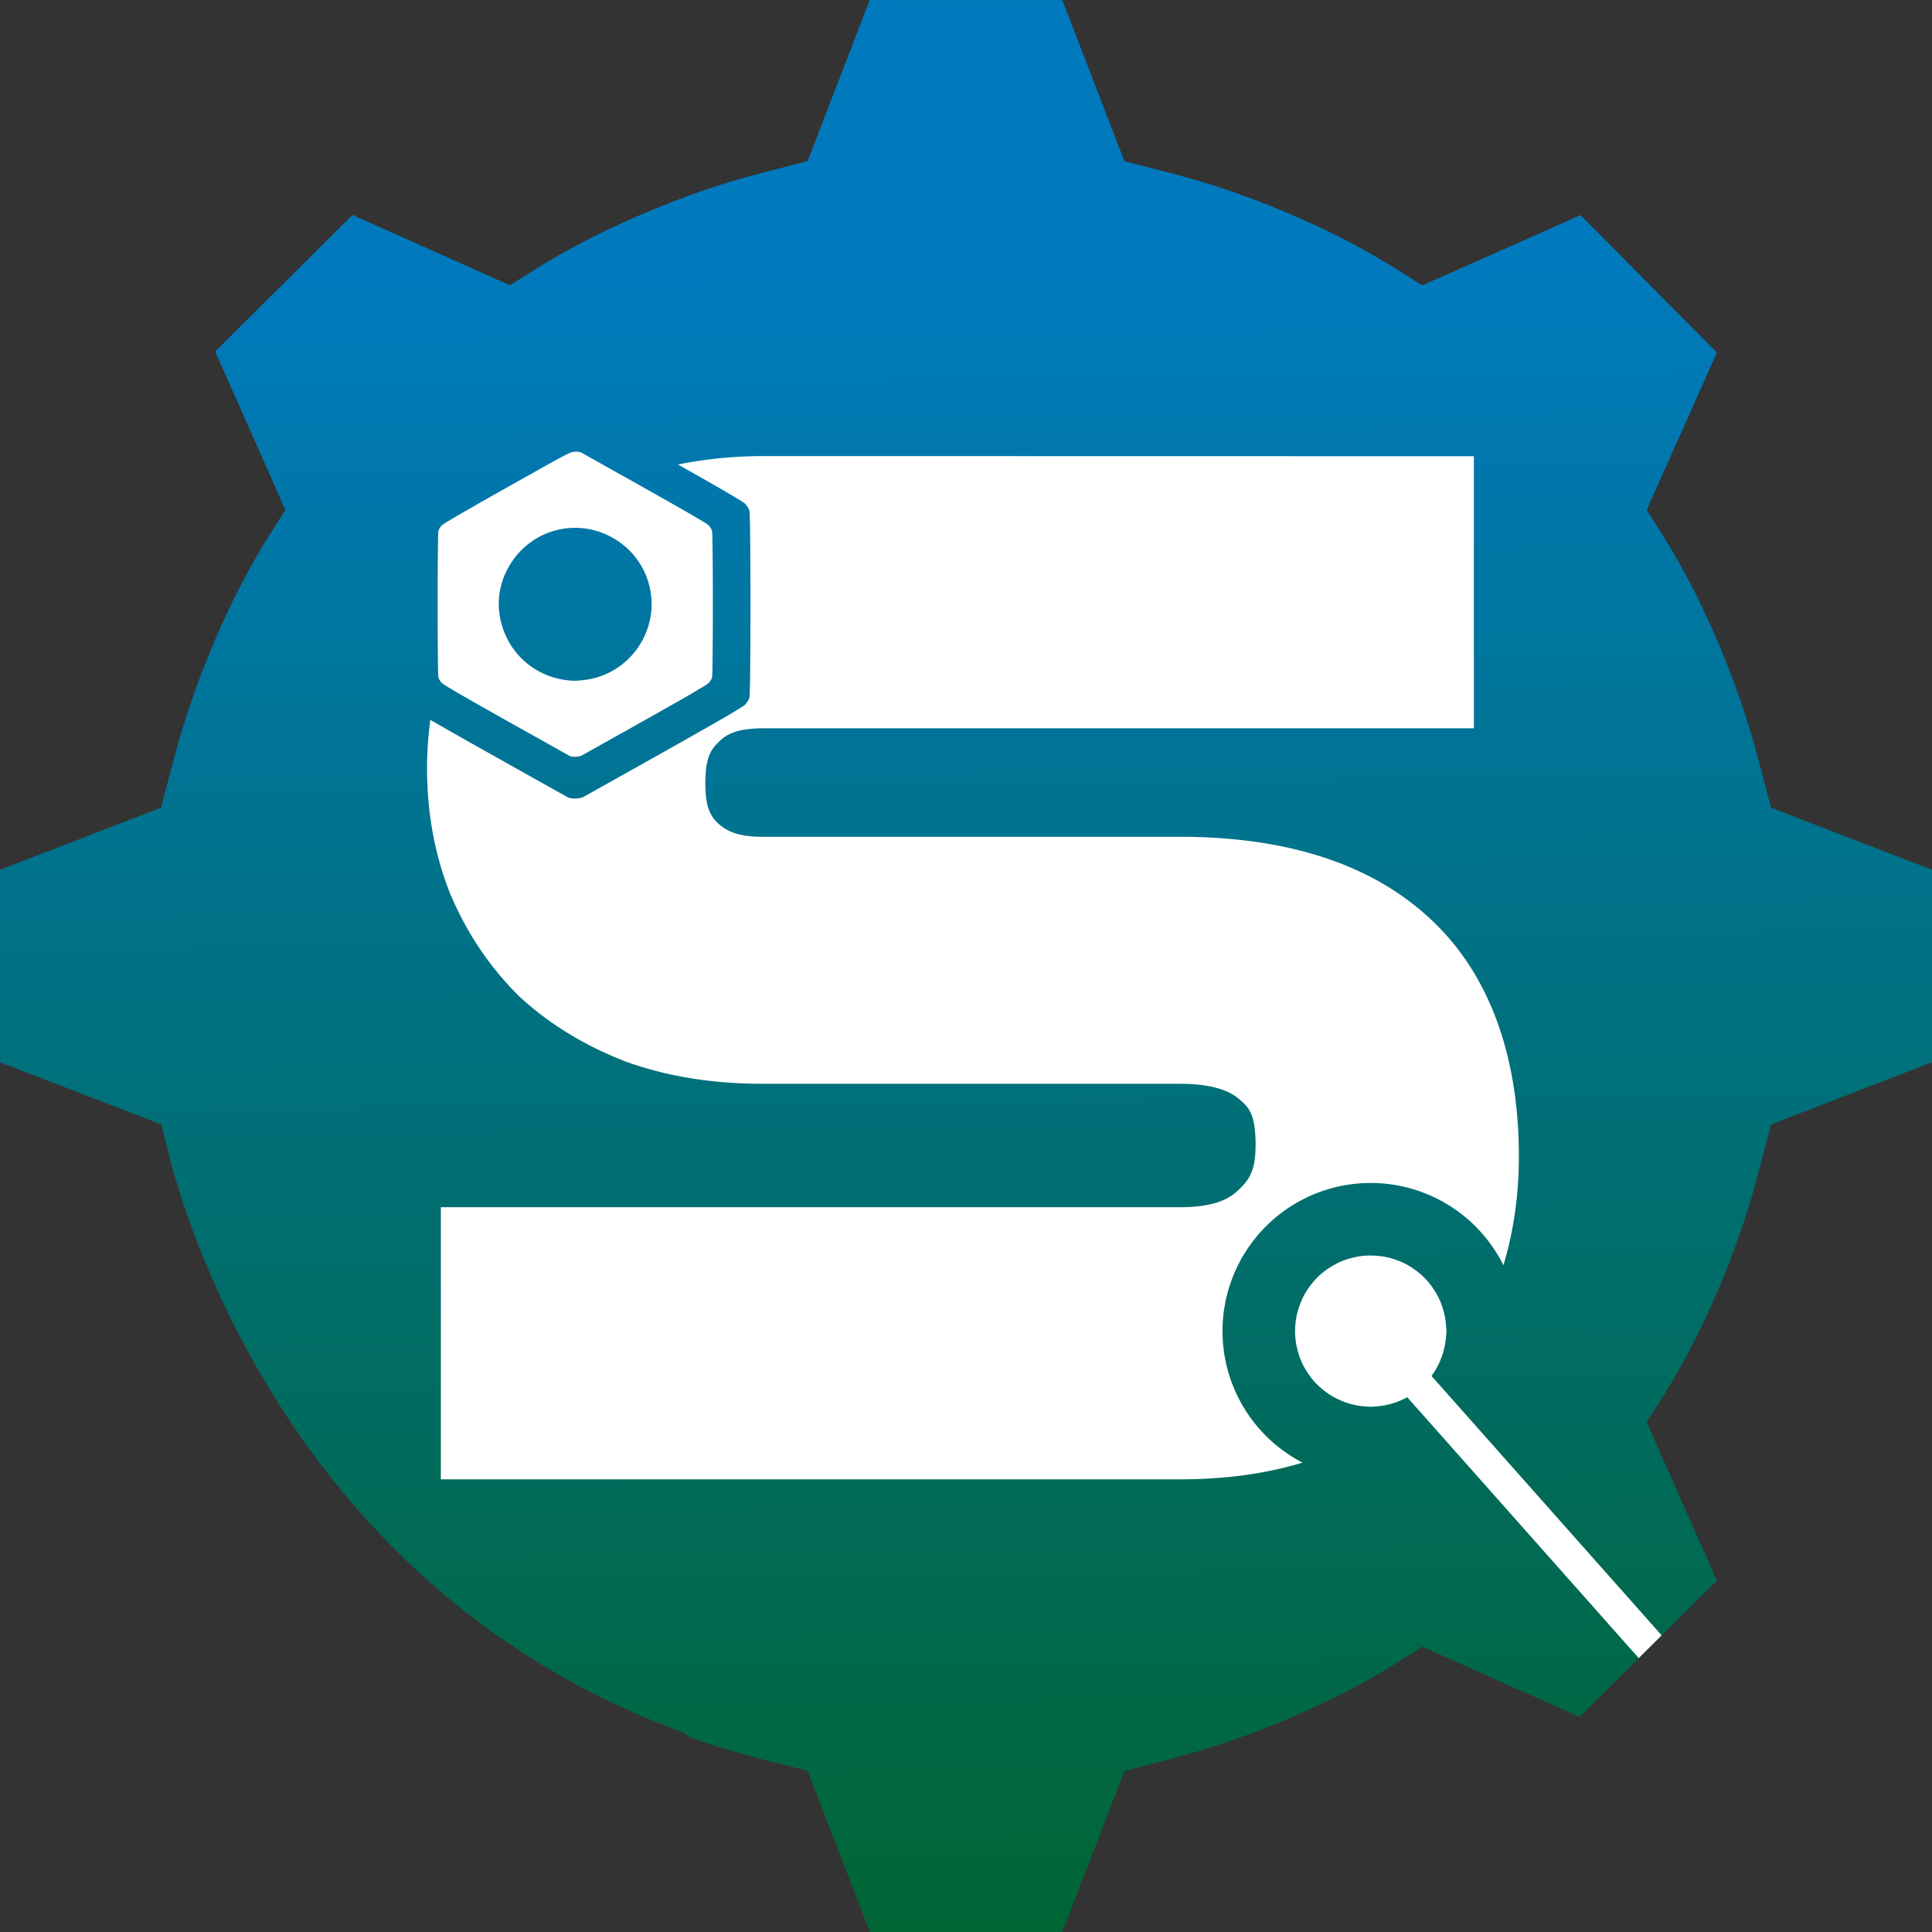 <?xml version="1.0" encoding="UTF-8" standalone="no"?>
<!-- Created with Inkscape (http://www.inkscape.org/) -->

<svg
   width="131.233mm"
   height="131.233mm"
   viewBox="0 0 131.233 131.233"
   version="1.1"
   id="svg1"
   xml:space="preserve"
   inkscape:version="1.3.2 (091e20e, 2023-11-25, custom)"
   sodipodi:docname="documento-1.svg"
   xmlns:inkscape="http://www.inkscape.org/namespaces/inkscape"
   xmlns:sodipodi="http://sodipodi.sourceforge.net/DTD/sodipodi-0.dtd"
   xmlns:xlink="http://www.w3.org/1999/xlink"
   xmlns="http://www.w3.org/2000/svg"
   xmlns:svg="http://www.w3.org/2000/svg"><rect x="0" y="0" width="131.233" height="131.233" fill="#333333" stroke="none"/><sodipodi:namedview
     id="namedview1"
     pagecolor="#ffffff"
     bordercolor="#000000"
     borderopacity="0.25"
     inkscape:showpageshadow="2"
     inkscape:pageopacity="0.0"
     inkscape:pagecheckerboard="0"
     inkscape:deskcolor="#d1d1d1"
     inkscape:document-units="mm"
     inkscape:zoom="0.25606581"
     inkscape:cx="212.83592"
     inkscape:cy="423.71921"
     inkscape:window-width="1920"
     inkscape:window-height="1009"
     inkscape:window-x="-8"
     inkscape:window-y="-8"
     inkscape:window-maximized="1"
     inkscape:current-layer="layer1" /><defs
     id="defs1"><inkscape:path-effect
       effect="fillet_chamfer"
       id="path-effect18"
       is_visible="true"
       lpeversion="1"
       nodesatellites_param="F,0,0,1,0,0,0,1 @ F,0,0,1,0,0,0,1 @ F,0,0,1,0,0,0,1 @ F,0,0,1,0,0,0,1 @ F,0,0,1,0,0,0,1 @ F,0,0,1,0,0,0,1 @ F,0,0,1,0,0,0,1 @ F,0,0,1,0,0,0,1 @ F,0,0,1,0,0,0,1 @ F,0,0,1,0,0,0,1 @ F,0,0,1,0,0,0,1 @ F,0,0,1,0,0,0,1 @ F,0,0,1,0,0,0,1 @ F,0,0,1,0,0,0,1 @ F,0,0,1,0,0,0,1 @ F,0,0,1,0,0,0,1 @ F,0,0,1,0,0,0,1 @ F,0,0,1,0,0,0,1 @ F,0,0,1,0,0,0,1 @ F,0,0,1,0,0,0,1 @ F,0,0,1,0,0,0,1 @ F,0,0,1,0,31.142,0,1"
       radius="0"
       unit="px"
       method="auto"
       mode="F"
       chamfer_steps="1"
       flexible="false"
       use_knot_distance="true"
       apply_no_radius="true"
       apply_with_radius="true"
       only_selected="false"
       hide_knots="false" /><linearGradient
       id="linearGradient13"
       inkscape:collect="always"><stop
         style="stop-color:#007abd;stop-opacity:1;"
         offset="0.295"
         id="stop13" /><stop
         style="stop-color:#005d00;stop-opacity:1;"
         offset="1"
         id="stop14" /></linearGradient><rect
       x="698.177"
       y="42.347"
       width="510.69"
       height="69.905"
       id="rect3346" /><rect
       x="45.333"
       y="423.104"
       width="803.033"
       height="233.139"
       id="rect1574" /><linearGradient
       inkscape:collect="always"
       xlink:href="#linearGradient13"
       id="linearGradient14"
       x1="122.52"
       y1="35.061"
       x2="124.712"
       y2="257.172"
       gradientUnits="userSpaceOnUse" /></defs><g
     inkscape:label="Camada 1"
     inkscape:groupmode="layer"
     id="layer1"
     transform="translate(-57.494,-82.552)"><g
       id="g14"><g
         id="g4159"
         transform="matrix(-1.444,0,0,1.444,449.439,-463.05)"
         style="fill:#0099ee;fill-opacity:1" /><path
         id="path5"
         style="fill:#ffffff;stroke-width:0.184"
         d="m 150.517,162.407 c 0.067,0.035 2.005,1.121 4.308,2.413 2.928,1.643 4.24,2.405 4.365,2.534 0.098,0.102 0.202,0.269 0.231,0.373 0.073,0.264 0.073,9.703 0,9.966 -0.029,0.104 -0.133,0.272 -0.231,0.373 -0.124,0.129 -1.468,0.91 -4.438,2.58 -4.237,2.384 -4.261,2.396 -4.575,2.417 -0.245,0.016 -0.355,5e-5 -0.487,-0.071 -0.094,-0.05 -2.032,-1.137 -4.308,-2.415 -2.921,-1.641 -4.19,-2.379 -4.316,-2.51 -0.098,-0.102 -0.202,-0.271 -0.231,-0.374 -0.073,-0.264 -0.073,-9.703 0,-9.966 0.029,-0.104 0.133,-0.272 0.231,-0.374 0.126,-0.131 1.395,-0.869 4.316,-2.51 2.276,-1.278 4.213,-2.364 4.306,-2.412 0.2,-0.105 0.651,-0.117 0.829,-0.024 z m -0.957,5.147 c -3.196,0.356 -5.311,3.519 -4.416,6.605 0.792,2.733 3.692,4.329 6.426,3.537 2.388,-0.692 3.996,-3.068 3.722,-5.5 -0.297,-2.643 -2.414,-4.596 -5.08,-4.688 -0.101,-0.003 -0.394,0.017 -0.651,0.046 z M 137.311,182.771 c 2.039,0 3.983,-0.195 5.835,-0.573 -2.873,-1.62 -4.416,-2.516 -4.558,-2.664 -0.125,-0.13 -0.257,-0.344 -0.294,-0.476 -0.093,-0.336 -0.093,-12.357 0,-12.693 0.037,-0.132 0.169,-0.347 0.294,-0.477 0.161,-0.167 1.776,-1.106 5.496,-3.196 2.898,-1.628 5.366,-3.01 5.484,-3.072 0.255,-0.133 0.829,-0.149 1.056,-0.03 0.085,0.045 2.554,1.428 5.486,3.073 1.748,0.981 2.961,1.67 3.86,2.19 0.143,-1.069 0.223,-2.159 0.223,-3.271 0,-2.977 -0.502,-5.83 -1.542,-8.466 l -0.015,-0.045 -0.018,-0.035 c -1.087,-2.581 -2.623,-4.898 -4.566,-6.841 l -0.05,-0.052 -0.043,-0.043 c -2.027,-1.888 -4.454,-3.361 -7.174,-4.422 l -0.056,-0.026 -0.054,-0.018 c -2.844,-1.016 -5.924,-1.499 -9.192,-1.499 H 109.081 c -2.288,0 -3.446,-0.503 -4.079,-1.066 l -0.061,-0.05 -0.05,-0.052 c -0.596,-0.489 -0.98,-1.08 -0.98,-2.982 0,-1.604 0.336,-2.295 1.149,-3.05 l 0.027,-0.026 0.027,-0.026 c 0.66,-0.636 1.731,-1.134 3.969,-1.134 h 50.171 v -18.484 h -3.841 -46.333 c -3.015,0 -5.807,0.362 -8.355,1.136 a 10.066,10.066 0 0 1 5.434,8.93 10.066,10.066 0 0 1 -10.066,10.066 10.066,10.066 0 0 1 -9.015,-5.59 c -0.706,2.342 -1.05,4.826 -1.05,7.409 0,6.701 1.95,12.466 6.193,16.28 4.147,3.775 9.976,5.416 16.859,5.416 h 28.316 c 1.652,0 2.417,0.36 3.041,0.922 0.507,0.493 0.852,1.087 0.852,2.716 0,1.649 -0.344,2.256 -0.861,2.752 l -0.025,0.035 -0.034,0.026 c -0.531,0.531 -1.262,0.919 -3.058,0.919 H 89.087 v 18.477 z" /><path
         id="path1"
         style="fill:url(#linearGradient14);fill-opacity:1;stroke:none"
         d="m 116.572,82.552 -2.109,5.472 -2.11,5.471 -3.286,0.85 c -5.114,1.322 -11.016,3.846 -15.254,6.523 l -1.682,1.062 -5.346,-2.388 -5.346,-2.388 -4.667,4.641 -4.668,4.641 1.312,2.942 c 0.722,1.618 1.794,4.037 2.384,5.376 l 1.073,2.434 -1.063,1.685 c -2.726,4.317 -5.11,9.908 -6.533,15.325 l -0.845,3.218 -5.468,2.108 -5.468,2.108 v 6.539 6.539 l 5.48,2.113 5.48,2.113 0.485,1.96 c 1.105,4.462 8.456,29.755 35.022,39.355 l 0.099,0.099 c 0,0.209 3.218,1.223 6.326,1.993 l 1.96,0.486 2.113,5.48 2.113,5.48 h 6.539 6.539 l 2.109,-5.468 2.108,-5.468 3.218,-0.845 c 5.418,-1.423 11.008,-3.807 15.328,-6.535 l 1.688,-1.066 5.341,2.386 5.341,2.385 4.668,-4.635 4.668,-4.635 -1.312,-2.941 c -0.722,-1.618 -1.794,-4.037 -2.384,-5.376 l -1.073,-2.434 1.062,-1.683 c 2.735,-4.331 5.143,-9.965 6.518,-15.256 l 0.854,-3.286 5.471,-2.11 5.471,-2.11 v -6.539 -6.539 l -5.468,-2.108 -5.468,-2.108 -0.845,-3.218 c -1.423,-5.418 -3.807,-11.008 -6.535,-15.328 l -1.066,-1.688 2.385,-5.342 2.386,-5.341 -4.635,-4.668 -4.635,-4.667 -2.942,1.312 c -1.618,0.722 -4.037,1.795 -5.376,2.385 l -2.434,1.073 -1.683,-1.063 c -4.348,-2.746 -10.026,-5.174 -15.255,-6.524 l -3.286,-0.849 -2.11,-5.471 -2.11,-5.472 h -6.539 z"
         sodipodi:nodetypes="cccsccccccccccsccccccccccccccccccsccccccccccccccccccscccccccccccccccc" /><path
         id="path12"
         style="color:#000000;-inkscape-font-specification:'Good Times';fill:#ffffff;stroke:none;stroke-width:4.362;-inkscape-stroke:none"
         d="m 109.383,113.532 c -2.039,0 -3.983,0.195 -5.835,0.573 2.873,1.62 4.416,2.516 4.558,2.664 0.125,0.13 0.257,0.344 0.294,0.476 0.093,0.336 0.093,12.357 0,12.693 -0.037,0.132 -0.169,0.347 -0.294,0.477 -0.161,0.167 -1.776,1.106 -5.496,3.196 -2.898,1.628 -5.366,3.01 -5.484,3.072 -0.255,0.133 -0.829,0.149 -1.056,0.03 -0.085,-0.045 -2.554,-1.428 -5.486,-3.073 -1.748,-0.981 -2.961,-1.67 -3.86,-2.19 -0.143,1.069 -0.223,2.159 -0.223,3.271 0,2.977 0.502,5.83 1.542,8.466 l 0.015,0.045 0.018,0.035 c 1.087,2.581 2.623,4.898 4.566,6.841 l 0.05,0.052 0.043,0.043 c 2.027,1.888 4.454,3.361 7.174,4.422 l 0.056,0.026 0.053,0.018 c 2.844,1.016 5.924,1.499 9.192,1.499 h 28.401 c 2.288,0 3.446,0.503 4.079,1.066 l 0.061,0.05 0.049,0.052 c 0.596,0.489 0.981,1.08 0.981,2.982 0,1.604 -0.336,2.295 -1.15,3.05 l -0.027,0.026 -0.027,0.026 c -0.66,0.636 -1.731,1.134 -3.969,1.134 H 87.439 v 18.484 h 3.841 46.333 c 3.015,0 5.807,-0.362 8.355,-1.136 a 10.066,10.066 0 0 1 -5.434,-8.93 10.066,10.066 0 0 1 10.066,-10.066 10.066,10.066 0 0 1 9.015,5.59 c 0.706,-2.342 1.05,-4.826 1.05,-7.409 0,-6.701 -1.95,-12.466 -6.193,-16.28 -4.147,-3.775 -9.976,-5.416 -16.859,-5.416 h -28.316 c -1.652,0 -2.417,-0.36 -3.041,-0.922 -0.507,-0.493 -0.852,-1.087 -0.852,-2.716 0,-1.649 0.344,-2.256 0.861,-2.752 l 0.025,-0.035 0.034,-0.026 c 0.531,-0.531 1.262,-0.919 3.058,-0.919 H 157.608 V 113.541 Z m 41.217,54.298 a 5.142,5.142 0 0 0 -0.054,0.004 c -0.218,0.002 -0.435,0.017 -0.652,0.046 a 5.142,5.142 0 0 0 -0.088,0.015 c -0.197,0.031 -0.392,0.074 -0.585,0.128 a 5.142,5.142 0 0 0 -0.113,0.031 c -0.216,0.066 -0.43,0.143 -0.638,0.238 a 5.142,5.142 0 0 0 -0.024,0.012 c -0.19,0.088 -0.375,0.19 -0.556,0.303 a 5.142,5.142 0 0 0 -0.129,0.082 c -0.176,0.117 -0.348,0.243 -0.512,0.384 a 5.142,5.142 0 0 0 -0.019,0.015 c -0.006,0.006 -0.013,0.01 -0.02,0.015 -0.165,0.145 -0.315,0.301 -0.457,0.461 a 5.142,5.142 0 0 0 -0.088,0.105 c -0.128,0.152 -0.246,0.309 -0.353,0.472 a 5.142,5.142 0 0 0 -0.049,0.072 c -0.122,0.192 -0.231,0.391 -0.325,0.595 a 5.142,5.142 0 0 0 -0.036,0.085 c -0.081,0.183 -0.15,0.37 -0.209,0.56 a 5.142,5.142 0 0 0 -0.034,0.109 c -0.06,0.212 -0.108,0.426 -0.14,0.643 a 5.142,5.142 0 0 0 -0.013,0.115 c -0.024,0.186 -0.037,0.372 -0.04,0.56 a 5.142,5.142 0 0 0 -0.006,0.09 5.142,5.142 0 0 0 0.004,0.054 c 0.002,0.217 0.017,0.434 0.046,0.651 a 5.142,5.142 0 0 0 0.017,0.093 c 0.03,0.194 0.073,0.387 0.126,0.578 a 5.142,5.142 0 0 0 0.032,0.117 c 0.065,0.215 0.142,0.427 0.237,0.635 a 5.142,5.142 0 0 0 0.017,0.033 c 0.086,0.186 0.187,0.368 0.298,0.545 a 5.142,5.142 0 0 0 0.086,0.135 c 0.112,0.168 0.232,0.331 0.366,0.488 a 5.142,5.142 0 0 0 0.035,0.044 c 0.004,0.005 0.008,0.01 0.012,0.015 0.137,0.156 0.285,0.298 0.437,0.434 a 5.142,5.142 0 0 0 0.128,0.111 c 0.15,0.126 0.306,0.244 0.467,0.35 a 5.142,5.142 0 0 0 0.175,0.107 c 0.123,0.074 0.249,0.143 0.377,0.206 a 5.142,5.142 0 0 0 0.334,0.15 c 0.106,0.043 0.213,0.084 0.322,0.12 a 5.142,5.142 0 0 0 0.315,0.096 c 0.142,0.037 0.284,0.068 0.428,0.093 a 5.142,5.142 0 0 0 0.377,0.049 c 0.047,0.005 0.094,0.007 0.141,0.01 a 5.142,5.142 0 0 0 0.366,0.026 5.142,5.142 0 0 0 0.327,-0.024 c 0.038,-0.002 0.076,-0.005 0.114,-0.008 a 5.142,5.142 0 0 0 2.037,-0.62 l 15.724,17.722 0.649,-0.644 0.908,-0.902 -15.633,-17.62 a 5.142,5.142 0 0 0 0.643,-1.159 5.142,5.142 0 0 0 0.237,-0.776 c 0.007,-0.031 0.013,-0.061 0.02,-0.092 a 5.142,5.142 0 0 0 0.097,-0.764 c 9.2e-4,-0.018 0.003,-0.036 0.004,-0.054 a 5.142,5.142 0 0 0 0.015,-0.201 5.142,5.142 0 0 0 -0.014,-0.194 c -0.002,-0.065 -0.009,-0.13 -0.014,-0.195 a 5.142,5.142 0 0 0 -0.071,-0.555 c -0.019,-0.101 -0.041,-0.202 -0.066,-0.302 a 5.142,5.142 0 0 0 -0.096,-0.341 c -0.046,-0.144 -0.1,-0.286 -0.159,-0.427 a 5.142,5.142 0 0 0 -0.089,-0.201 c -0.083,-0.174 -0.175,-0.344 -0.279,-0.51 a 5.142,5.142 0 0 0 -0.09,-0.135 c -0.109,-0.163 -0.226,-0.322 -0.355,-0.474 a 5.142,5.142 0 0 0 -0.03,-0.039 c -0.004,-0.005 -0.008,-0.011 -0.012,-0.015 -0.144,-0.164 -0.298,-0.313 -0.457,-0.454 a 5.142,5.142 0 0 0 -0.115,-0.096 c -0.148,-0.124 -0.302,-0.24 -0.46,-0.345 a 5.142,5.142 0 0 0 -0.079,-0.054 c -0.191,-0.121 -0.388,-0.229 -0.591,-0.322 a 5.142,5.142 0 0 0 -0.092,-0.04 c -0.178,-0.078 -0.36,-0.146 -0.545,-0.203 a 5.142,5.142 0 0 0 -0.124,-0.039 c -0.209,-0.059 -0.421,-0.106 -0.636,-0.138 a 5.142,5.142 0 0 0 -0.119,-0.014 c -0.185,-0.023 -0.37,-0.036 -0.557,-0.039 a 5.142,5.142 0 0 0 -0.09,-0.007 z" /><path
         style="color:#000000;-inkscape-font-specification:'Good Times';fill:#ffffff;stroke-width:4.362;-inkscape-stroke:none"
         d="m 96.518,113.239 c -0.315,0.021 -0.338,0.033 -4.575,2.417 -2.97,1.671 -4.313,2.452 -4.438,2.58 -0.098,0.101 -0.202,0.269 -0.23,0.373 -0.073,0.264 -0.073,9.703 0,9.966 0.029,0.104 0.132,0.272 0.23,0.373 0.125,0.129 1.436,0.89 4.365,2.534 2.302,1.292 4.241,2.378 4.308,2.413 0.179,0.094 0.629,0.081 0.829,-0.024 0.093,-0.049 2.03,-1.134 4.306,-2.412 2.921,-1.641 4.19,-2.379 4.316,-2.51 0.098,-0.102 0.202,-0.27 0.231,-0.374 0.073,-0.264 0.073,-9.703 0,-9.966 -0.029,-0.104 -0.133,-0.272 -0.231,-0.374 -0.126,-0.131 -1.395,-0.869 -4.316,-2.51 -2.276,-1.278 -4.214,-2.365 -4.307,-2.415 -0.132,-0.071 -0.242,-0.087 -0.487,-0.071 z m 0.147,5.166 c 2.207,0.048 4.241,1.518 4.885,3.739 0.894,3.086 -1.22,6.249 -4.416,6.605 -0.257,0.029 -0.55,0.049 -0.651,0.045 -2.666,-0.091 -4.783,-2.045 -5.08,-4.688 -0.274,-2.432 1.334,-4.808 3.722,-5.5 0.513,-0.149 1.031,-0.213 1.54,-0.202 z"
         id="path4" /></g><g
       id="g15"
       transform="matrix(-1.54,0,0,1.54,471.241,-503.884)"
       style="fill:#0099ee;fill-opacity:1" /></g></svg>
